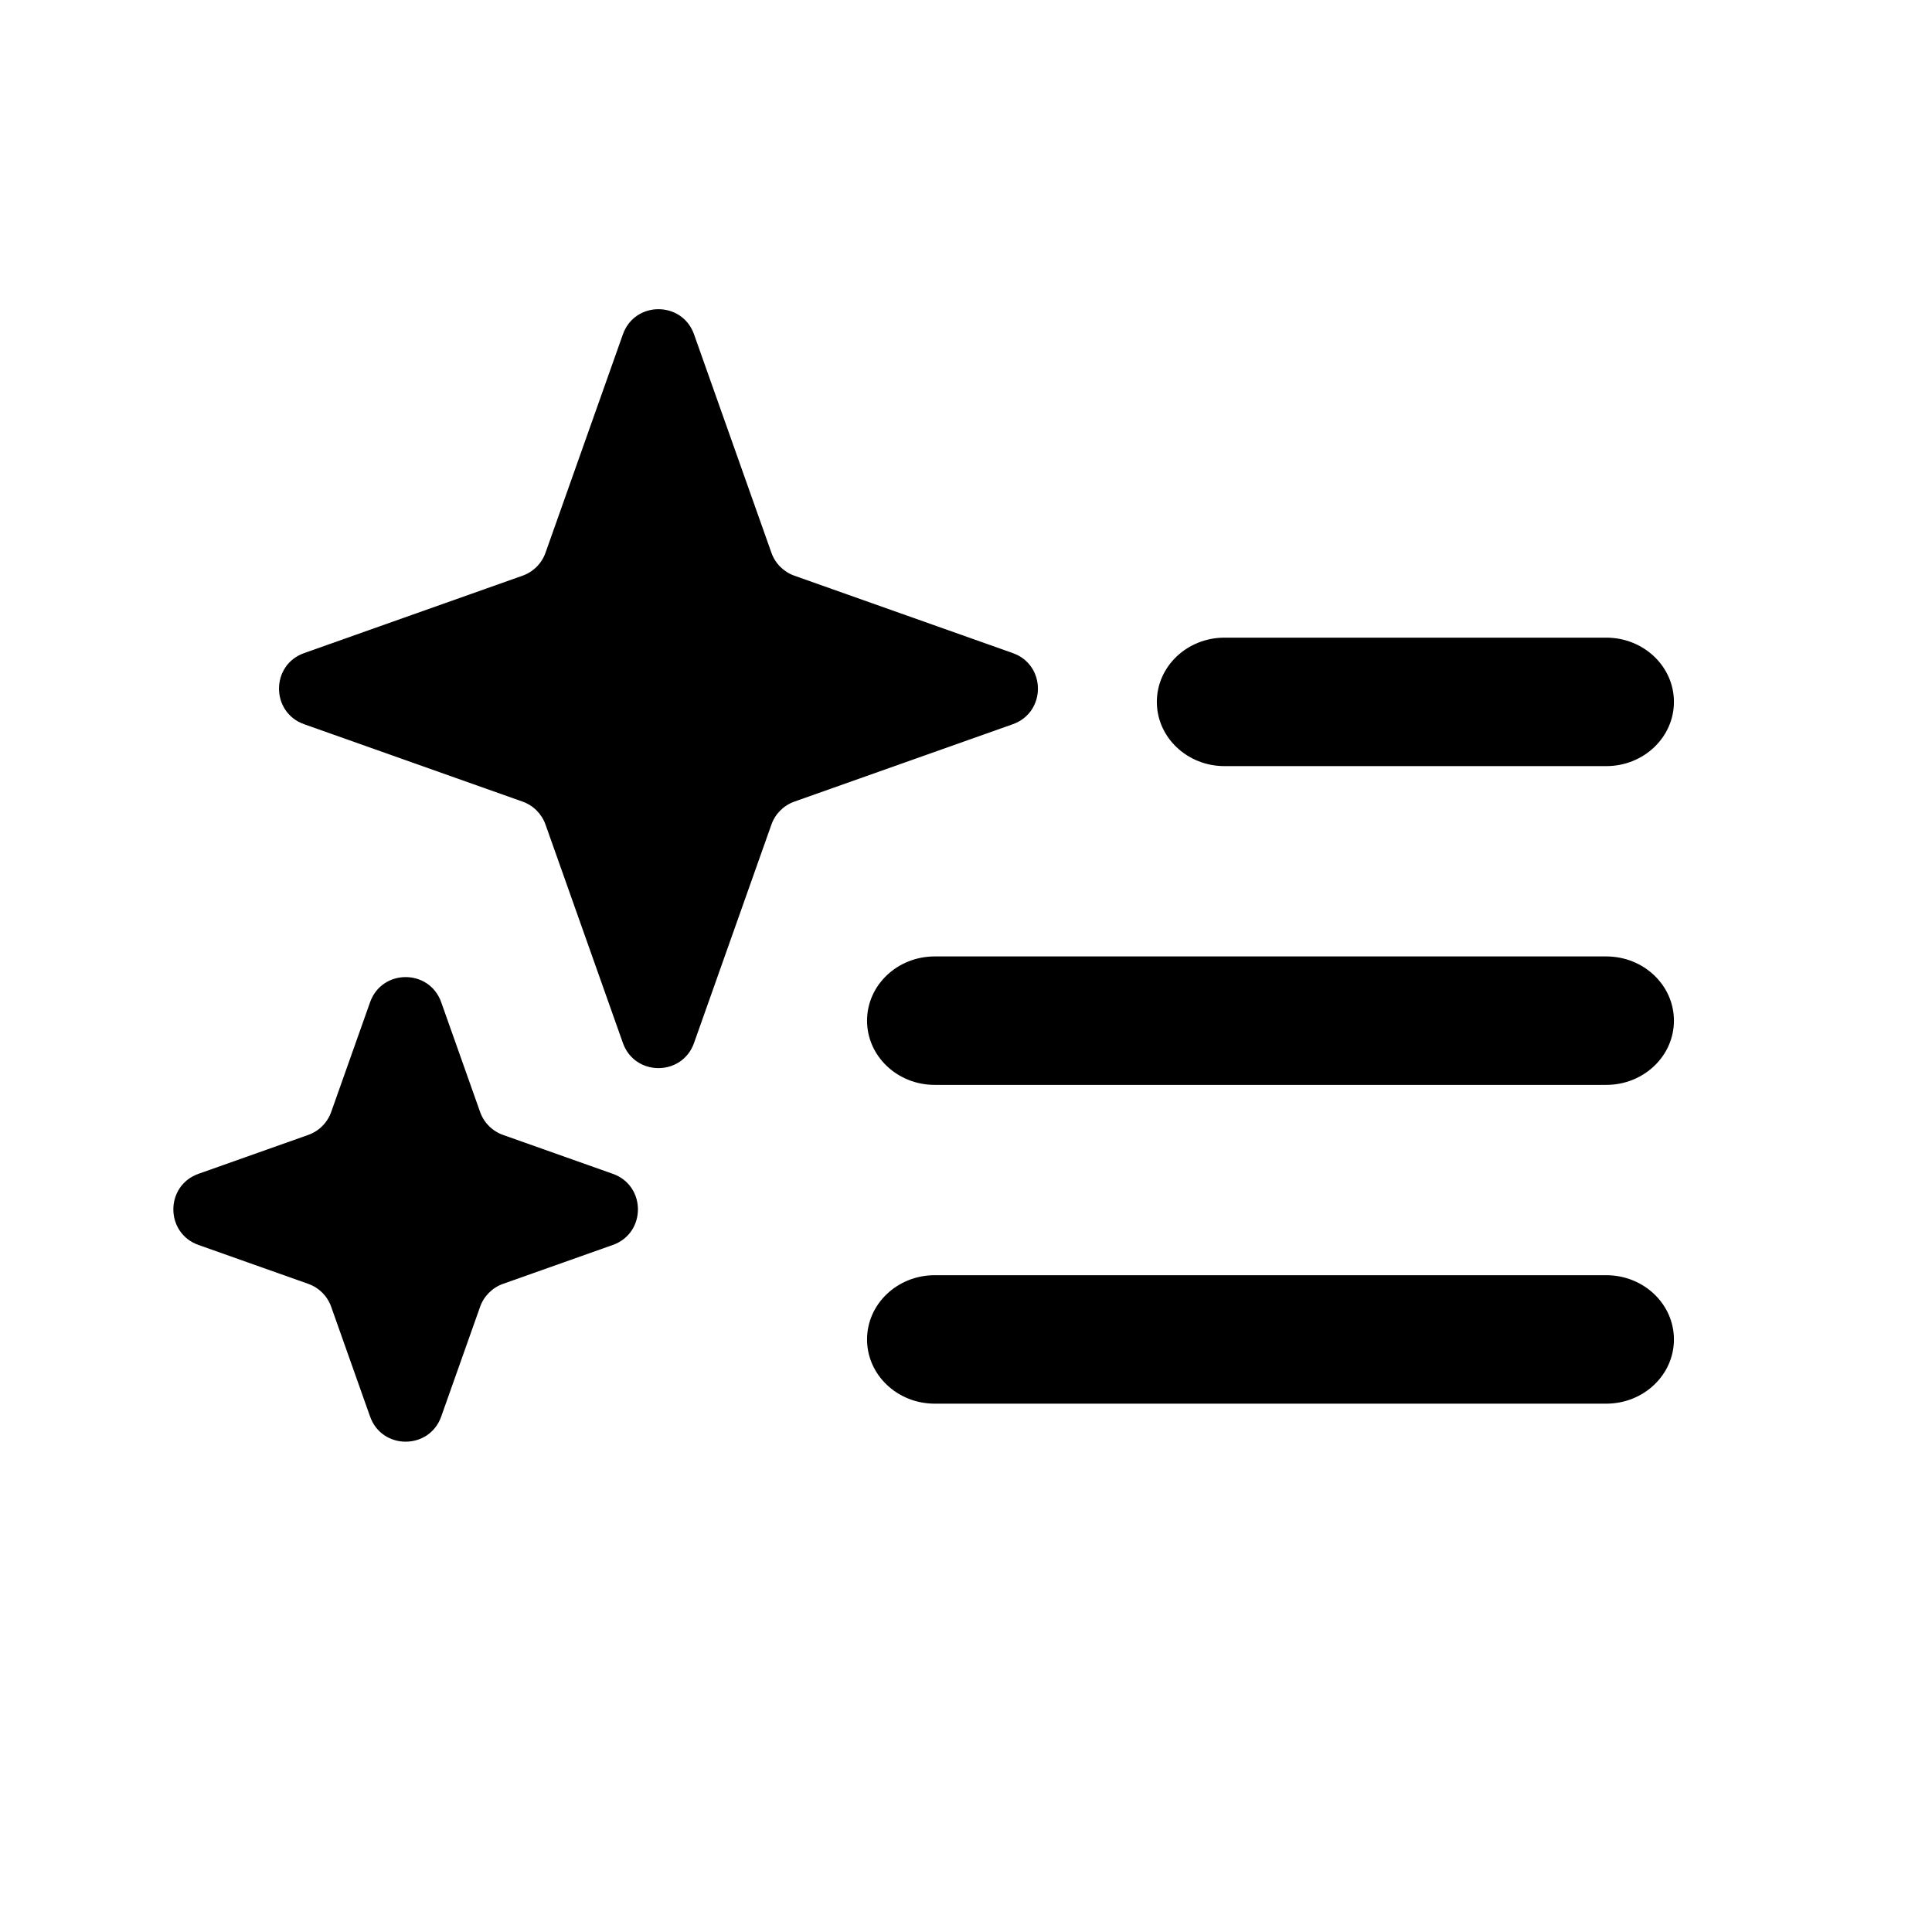 <svg width="512" height="512" viewBox="0 0 512 512" fill="none" xmlns="http://www.w3.org/2000/svg">
<path d="M247.706 337.943C237.804 337.944 229.776 345.565 229.776 354.965C229.777 364.365 237.805 371.985 247.706 371.985H425.68C435.581 371.985 443.608 364.365 443.608 354.965C443.608 345.564 435.582 337.943 425.68 337.943H247.706ZM247.706 253.465C237.804 253.465 229.776 261.085 229.776 270.485C229.776 279.886 237.804 287.506 247.706 287.506H425.68C435.582 287.506 443.608 279.886 443.608 270.485C443.608 261.085 435.582 253.465 425.68 253.465H247.706ZM324.508 168.985C314.606 168.985 306.578 176.606 306.578 186.006C306.578 195.406 314.606 203.027 324.508 203.027H425.68C435.582 203.027 443.608 195.406 443.608 186.006C443.608 176.606 435.582 168.985 425.68 168.985H324.508Z" fill="black"/>
<path d="M165.074 88.601C168.221 79.721 180.779 79.721 183.926 88.601L204.434 146.48C205.441 149.323 207.677 151.559 210.52 152.566L268.399 173.074C277.279 176.221 277.279 188.779 268.399 191.926L210.52 212.434C207.677 213.441 205.441 215.677 204.434 218.52L183.926 276.399C180.779 285.279 168.221 285.279 165.074 276.399L144.566 218.52C143.559 215.677 141.323 213.441 138.48 212.434L80.601 191.926C71.721 188.779 71.721 176.221 80.601 173.074L138.48 152.566C141.323 151.559 143.559 149.323 144.566 146.48L165.074 88.601Z" fill="black"/>
<path d="M98.074 265.601C101.221 256.721 113.779 256.721 116.926 265.601L127.231 294.684C128.238 297.526 130.474 299.762 133.316 300.769L162.399 311.074C171.279 314.221 171.279 326.779 162.399 329.926L133.316 340.231C130.474 341.238 128.238 343.474 127.231 346.316L116.926 375.399C113.779 384.279 101.221 384.279 98.074 375.399L87.769 346.316C86.762 343.474 84.526 341.238 81.683 340.231L52.601 329.926C43.721 326.779 43.721 314.221 52.601 311.074L81.683 300.769C84.526 299.762 86.762 297.526 87.769 294.684L98.074 265.601Z" fill="black"/>
</svg>

